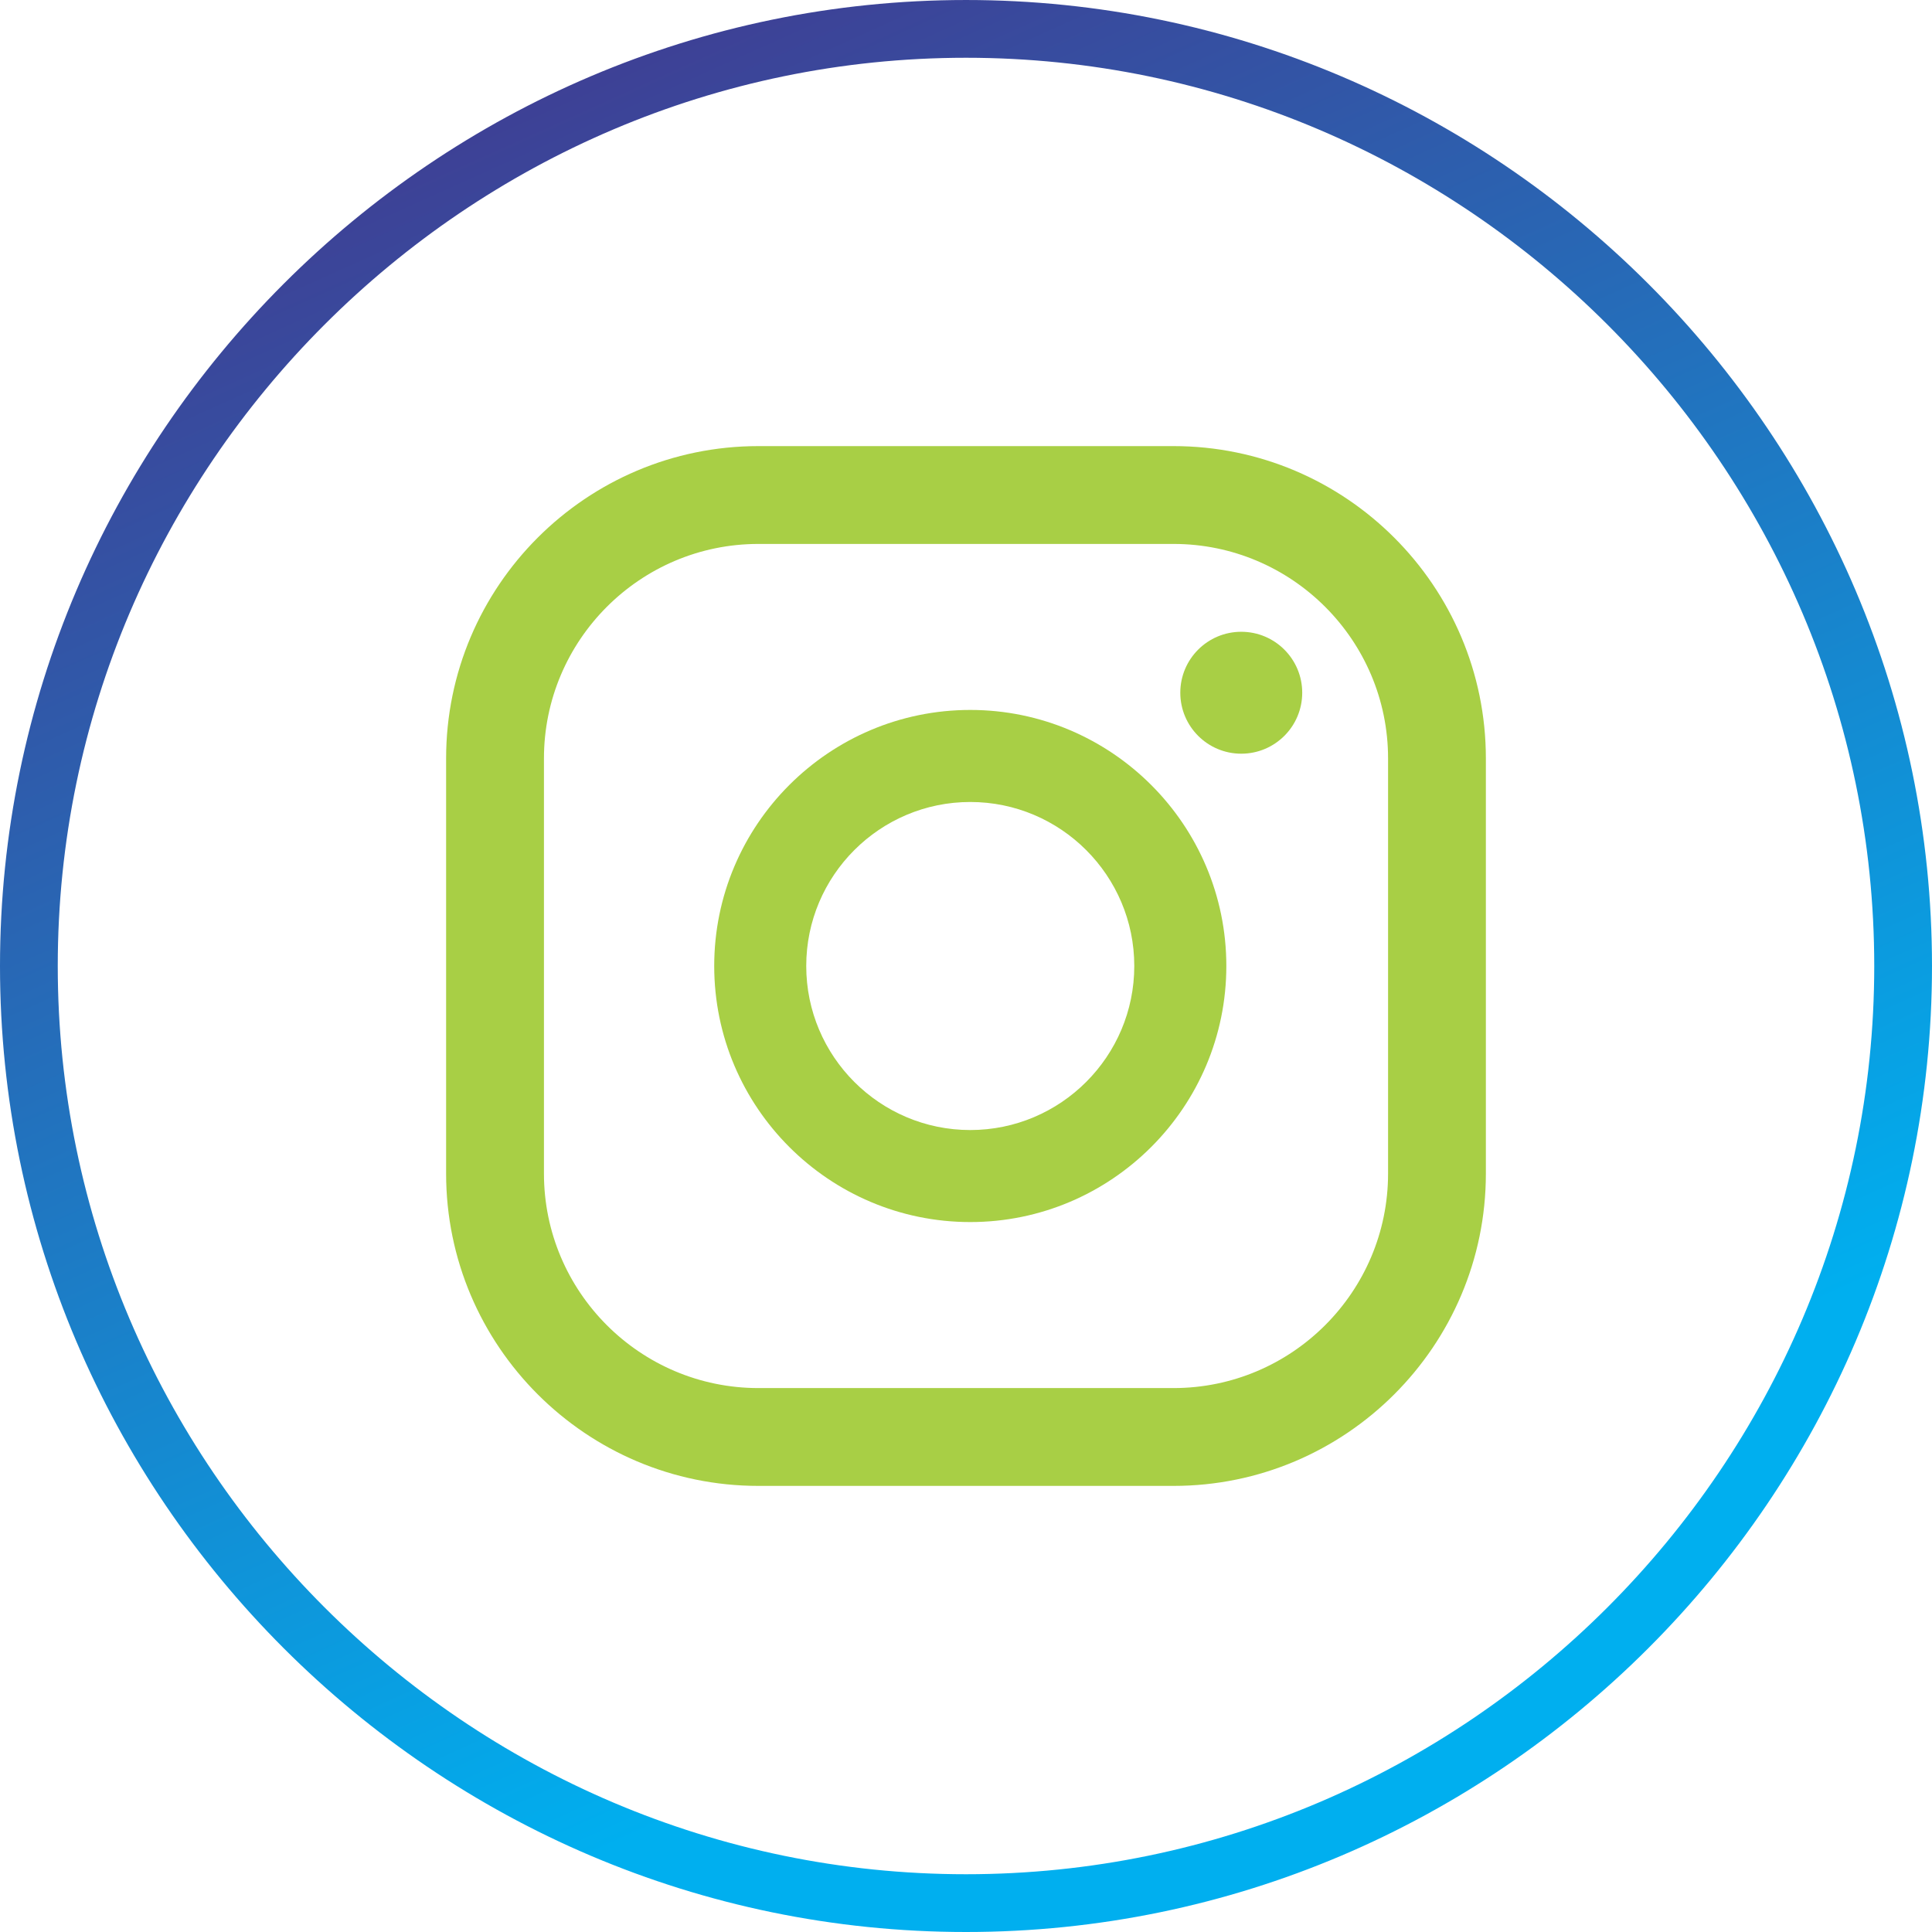 <?xml version="1.0" encoding="UTF-8"?>
<!DOCTYPE svg PUBLIC "-//W3C//DTD SVG 1.1//EN" "http://www.w3.org/Graphics/SVG/1.1/DTD/svg11.dtd">
<!-- Creator: CorelDRAW 2019 (64-Bit) -->
<svg xmlns="http://www.w3.org/2000/svg" xml:space="preserve" width="30.461mm" height="30.461mm" version="1.1" style="shape-rendering:geometricPrecision; text-rendering:geometricPrecision; image-rendering:optimizeQuality; fill-rule:evenodd; clip-rule:evenodd"
viewBox="0 0 3643.85 3643.83"
 xmlns:xlink="http://www.w3.org/1999/xlink">
 <defs>
  <style type="text/css">
   <![CDATA[
    .fil0 {fill:#A8CF45;fill-rule:nonzero}
    .fil1 {fill:url(#id0)}
   ]]>
  </style>
  <linearGradient id="id0" gradientUnits="userSpaceOnUse" x1="514.33" y1="398.71" x2="1780.92" y2="3206.21">
   <stop offset="0" style="stop-opacity:1; stop-color:#3E4095"/>
   <stop offset="1" style="stop-opacity:1; stop-color:#00AFEF"/>
  </linearGradient>
 </defs>
 <g id="Layer_x0020_1">
  <g id="_1785002015312">
   <path class="fil0" d="M2341.04 1191.56c-63.45,0 -114.94,51.47 -114.94,114.94 0,63.52 51.49,115 114.94,115 63.52,0 115.01,-51.47 115.01,-115 0,-63.46 -51.49,-114.94 -115.01,-114.94z"/>
   <path class="fil0" d="M1829.96 2131.3c-170.6,0 -309.35,-138.78 -309.35,-309.41 0,-170.54 138.75,-309.31 309.35,-309.31 170.57,0 309.35,138.78 309.35,309.31 0,170.63 -138.78,309.41 -309.35,309.41zm0 -792.32c-266.32,0 -482.91,216.65 -482.91,482.91 0,266.3 216.59,482.97 482.91,482.97 266.31,0 482.97,-216.68 482.97,-482.97 0,-266.26 -216.66,-482.91 -482.97,-482.91z"/>
   <path class="fil0" d="M1430.39 1025.88c-223.05,0 -404.47,181.49 -404.47,404.58l0 782.97c0,223.05 181.42,404.53 404.47,404.53l782.95 0c223.1,0 404.63,-181.48 404.63,-404.53l0 -782.97c0,-223.09 -181.53,-404.58 -404.63,-404.58l-782.95 0zm782.95 1776.59l-782.95 0c-324.77,0 -589,-264.27 -589,-589.04l0 -782.97c0,-324.83 264.23,-589.09 589,-589.09l782.95 0c324.78,0 589.09,264.26 589.09,589.09l0 782.97c0,324.77 -264.31,589.04 -589.09,589.04z"/>
   <path class="fil1" d="M1821.93 0c501.07,0 956.58,204.95 1286.76,535.14 330.2,330.2 535.15,785.71 535.15,1286.78 0,501.08 -204.95,956.58 -535.15,1286.78 -330.19,330.19 -785.69,535.14 -1286.76,535.14 -501.08,0 -956.59,-204.95 -1286.78,-535.14 -330.2,-330.2 -535.15,-785.69 -535.15,-1286.78 0,-501.07 204.95,-956.58 535.15,-1286.78 330.19,-330.19 785.69,-535.14 1286.78,-535.14zm1209.75 612.17c-310.51,-310.51 -738.74,-503.24 -1209.75,-503.24 -471.02,0 -899.27,192.73 -1209.76,503.22 -310.51,310.51 -503.24,738.75 -503.24,1209.76 0,471.02 192.73,899.25 503.24,1209.76 310.5,310.5 738.74,503.22 1209.76,503.22 471.01,0 899.24,-192.73 1209.75,-503.22 310.5,-310.51 503.24,-738.74 503.24,-1209.76 0,-471.01 -192.73,-899.25 -503.24,-1209.75z"/>
  </g>
 </g>
</svg>
